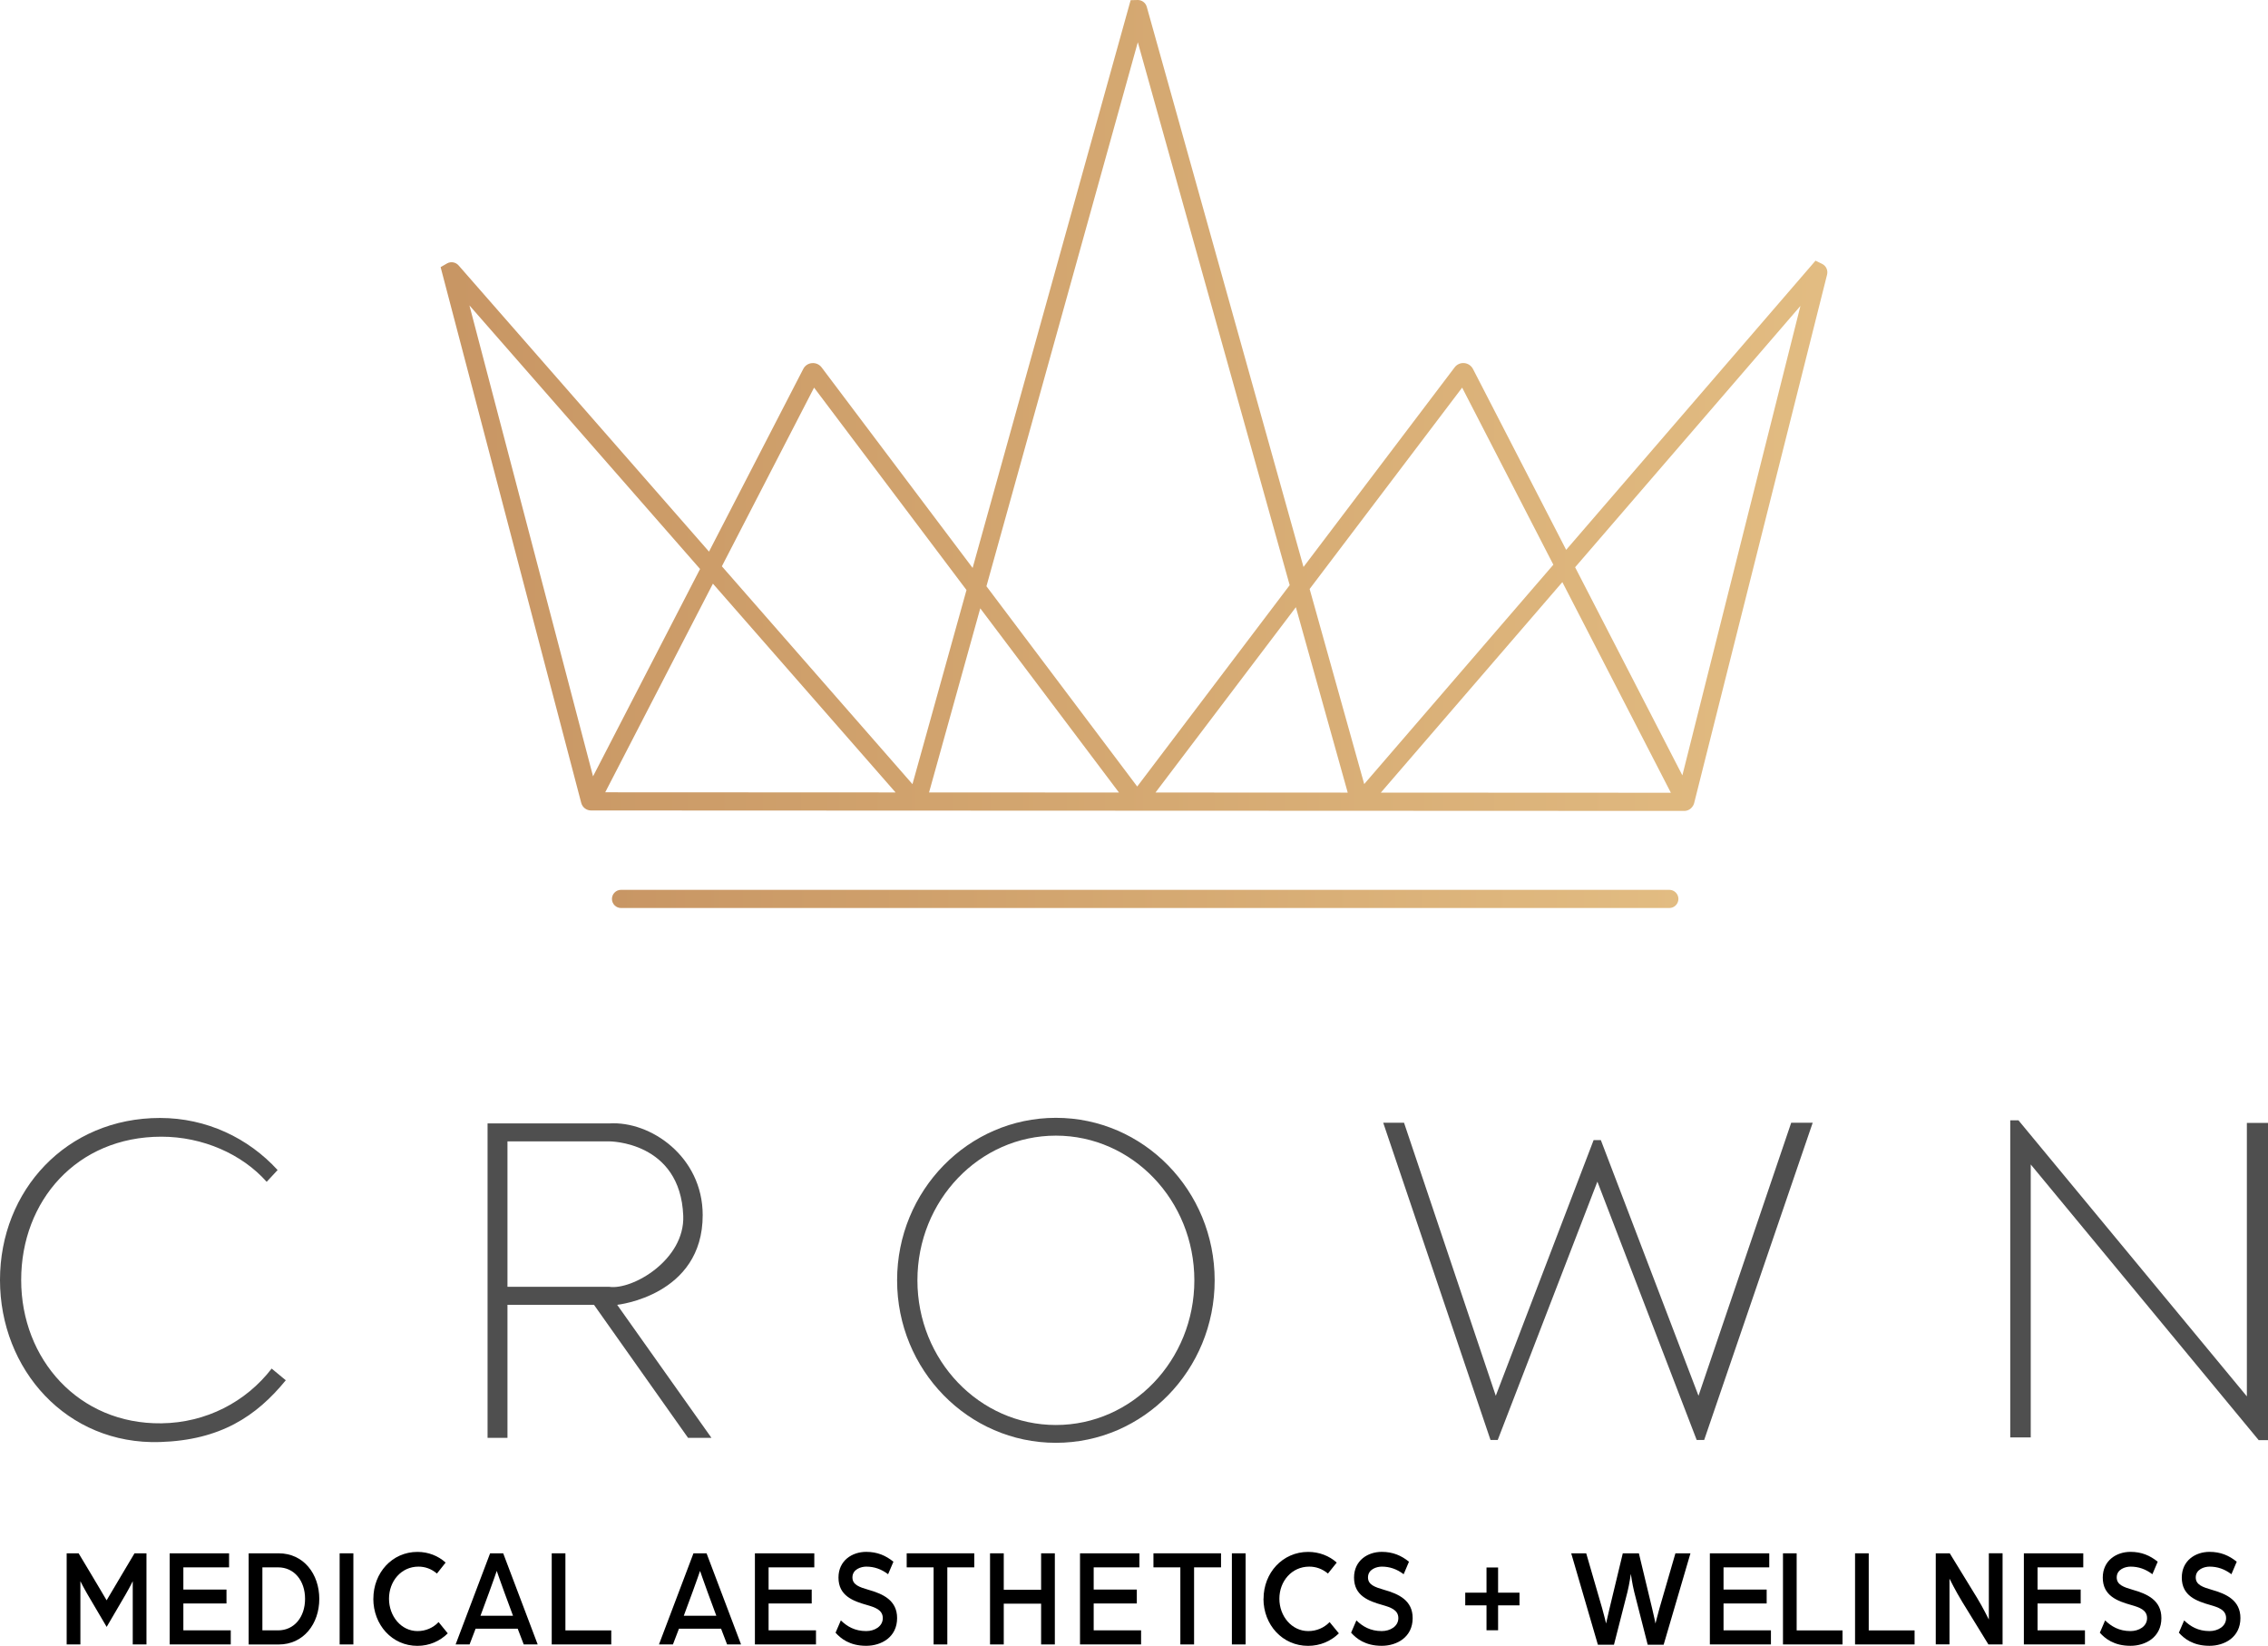 <svg xmlns="http://www.w3.org/2000/svg" xmlns:xlink="http://www.w3.org/1999/xlink" id="Layer_2" data-name="Layer 2" viewBox="0 0 499.08 362.1"><defs><style> .cls-1 { fill: url(#linear-gradient); } .cls-1, .cls-2, .cls-3, .cls-4 { stroke-width: 0px; } .cls-2 { fill: url(#linear-gradient-2); } .cls-4 { fill: #4f4f4f; } </style><linearGradient id="linear-gradient" x1="134.66" y1="197.77" x2="369.34" y2="197.77" gradientUnits="userSpaceOnUse"><stop offset="0" stop-color="#c89664"></stop><stop offset=".52" stop-color="#d5a972"></stop><stop offset="1" stop-color="#e2bc82"></stop></linearGradient><linearGradient id="linear-gradient-2" x1="96.96" y1="89.21" x2="402.12" y2="89.21" xlink:href="#linear-gradient"></linearGradient></defs><g id="Layer_2-2" data-name="Layer 2"><g><g><path class="cls-3" d="M14.67,341.74h2.63l2.34,3.9c1.2,1.98,3.82,6.44,3.82,6.44,0,0,2.63-4.42,3.8-6.41l2.34-3.93h2.63v20.05h-3.02v-13.92s-.52,1.11-1.61,3l-4.13,7.06-4.19-7.12c-1.04-1.79-1.59-2.94-1.59-2.94v13.92h-3.02v-20.05Z"></path><path class="cls-3" d="M37.33,341.74h13.08v3.09h-10.06v4.89h9.49v3.06h-9.49v5.91h10.43v3.09h-13.44v-20.05Z"></path><path class="cls-3" d="M54.72,341.74h6.6c5.49,0,8.94,4.55,8.94,10.03s-3.46,10.03-8.94,10.03h-6.6v-20.05ZM61.2,358.69c3.56,0,5.93-2.94,5.93-6.93s-2.37-6.93-5.93-6.93h-3.46v13.86h3.46Z"></path><path class="cls-3" d="M74.74,341.74h3.02v20.05h-3.02v-20.05Z"></path><path class="cls-3" d="M82.16,351.73c0-5.69,4.12-10.3,9.7-10.3,2.39,0,4.58.87,6.2,2.35l-1.91,2.41c-1.25-1.05-2.62-1.52-4.07-1.52-3.81,0-6.48,3.22-6.48,7.06s2.67,7.12,6.28,7.12c1.79,0,3.44-.71,4.63-1.98l2.02,2.48c-1.71,1.7-4.04,2.75-6.68,2.75-5.57,0-9.7-4.61-9.7-10.37Z"></path><path class="cls-3" d="M107.87,341.74h2.86l7.59,20.05h-3.07l-1.33-3.47h-9.26l-1.33,3.47h-3.07l7.59-20.05ZM112.89,355.48l-1.92-5.2c-.73-1.98-1.66-4.67-1.66-4.67,0,0-.91,2.66-1.66,4.67l-1.92,5.2h7.18Z"></path><path class="cls-3" d="M121.4,341.74h3.02v16.96h10.09v3.09h-13.1v-20.05Z"></path><path class="cls-3" d="M152.62,341.74h2.86l7.59,20.05h-3.07l-1.33-3.47h-9.26l-1.33,3.47h-3.07l7.59-20.05ZM157.63,355.48l-1.92-5.2c-.73-1.98-1.66-4.67-1.66-4.67,0,0-.91,2.66-1.66,4.67l-1.92,5.2h7.18Z"></path><path class="cls-3" d="M166.11,341.74h13.08v3.09h-10.06v4.89h9.49v3.06h-9.49v5.91h10.43v3.09h-13.44v-20.05Z"></path><path class="cls-3" d="M183.86,359.22l1.17-2.72c1.38,1.33,3.07,2.35,5.59,2.35,1.82,0,3.64-1.02,3.64-2.85s-1.74-2.38-3.46-2.88c-3.09-.87-6.29-2.04-6.29-6.04,0-3.74,2.99-5.66,6.11-5.66,2.42,0,4.29.8,5.98,2.17l-1.17,2.75c-1.51-1.14-3.07-1.67-4.81-1.67-1.12,0-3.04.56-3.04,2.38,0,1.61,1.51,2.13,3.54,2.72,3.2.9,6.29,2.32,6.29,6.22,0,4.21-3.48,6.1-6.81,6.1-3.67,0-5.62-1.64-6.73-2.88Z"></path><path class="cls-3" d="M205.45,344.83h-5.93v-3.09h14.87v3.09h-5.93v16.96h-3.02v-16.96Z"></path><path class="cls-3" d="M217.86,341.74h3.02v8.02h8.22v-8.02h3.02v20.05h-3.02v-8.97h-8.22v8.97h-3.02v-20.05Z"></path><path class="cls-3" d="M237.65,341.74h13.08v3.09h-10.06v4.89h9.49v3.06h-9.49v5.91h10.43v3.09h-13.44v-20.05Z"></path><path class="cls-3" d="M259.75,344.83h-5.93v-3.09h14.87v3.09h-5.93v16.96h-3.02v-16.96Z"></path><path class="cls-3" d="M271.08,341.74h3.02v20.05h-3.02v-20.05Z"></path><path class="cls-3" d="M278.05,351.73c0-5.69,4.18-10.3,9.82-10.3,2.42,0,4.64.87,6.28,2.35l-1.93,2.41c-1.27-1.05-2.65-1.52-4.12-1.52-3.86,0-6.57,3.22-6.57,7.06s2.71,7.12,6.36,7.12c1.81,0,3.48-.71,4.69-1.98l2.04,2.48c-1.73,1.7-4.09,2.75-6.77,2.75-5.64,0-9.82-4.61-9.82-10.37Z"></path><path class="cls-3" d="M297.31,359.22l1.17-2.72c1.38,1.33,3.07,2.35,5.59,2.35,1.82,0,3.64-1.02,3.64-2.85s-1.74-2.38-3.46-2.88c-3.09-.87-6.29-2.04-6.29-6.04,0-3.74,2.99-5.66,6.11-5.66,2.42,0,4.29.8,5.98,2.17l-1.17,2.75c-1.51-1.14-3.07-1.67-4.81-1.67-1.12,0-3.04.56-3.04,2.38,0,1.61,1.51,2.13,3.54,2.72,3.2.9,6.29,2.32,6.29,6.22,0,4.21-3.48,6.1-6.81,6.1-3.67,0-5.62-1.64-6.73-2.88Z"></path><path class="cls-3" d="M327.11,353.19h-4.68v-2.79h4.68v-5.54h2.55v5.54h4.71v2.79h-4.71v5.48h-2.55v-5.48Z"></path><path class="cls-3" d="M345.74,341.74h3.31l3.51,12.1c.46,1.58.86,3.34.86,3.34,0,0,.4-1.73.77-3.34l2.91-12.1h3.54l2.91,12.1c.4,1.61.74,3.34.74,3.34,0,0,.43-1.73.88-3.34l3.51-12.1h3.31l-5.9,20.11h-3.51l-2.97-11.63c-.43-1.73-.74-3.96-.74-3.96,0,0-.31,2.23-.74,3.96l-2.97,11.63h-3.54l-5.87-20.11Z"></path><path class="cls-3" d="M376.25,341.74h13.08v3.09h-10.06v4.89h9.49v3.06h-9.49v5.91h10.43v3.09h-13.44v-20.05Z"></path><path class="cls-3" d="M392.34,341.74h3.02v16.96h10.09v3.09h-13.1v-20.05Z"></path><path class="cls-3" d="M408.2,341.74h3.02v16.96h10.09v3.09h-13.1v-20.05Z"></path><path class="cls-3" d="M425.98,341.74h3.07l6.03,9.84c1.2,1.95,2.57,4.73,2.57,4.73v-14.58h3.02v20.05h-3.12l-5.75-9.35c-1.46-2.38-2.81-5.11-2.81-5.11v14.45h-3.02v-20.05Z"></path><path class="cls-3" d="M445.35,341.74h13.08v3.09h-10.06v4.89h9.49v3.06h-9.49v5.91h10.43v3.09h-13.44v-20.05Z"></path><path class="cls-3" d="M462.07,359.22l1.17-2.72c1.38,1.33,3.07,2.35,5.59,2.35,1.82,0,3.64-1.02,3.64-2.85s-1.74-2.38-3.46-2.88c-3.09-.87-6.29-2.04-6.29-6.04,0-3.74,2.99-5.66,6.11-5.66,2.42,0,4.29.8,5.98,2.17l-1.17,2.75c-1.51-1.14-3.07-1.67-4.81-1.67-1.12,0-3.04.56-3.04,2.38,0,1.61,1.51,2.13,3.54,2.72,3.2.9,6.29,2.32,6.29,6.22,0,4.21-3.48,6.1-6.81,6.1-3.67,0-5.62-1.64-6.73-2.88Z"></path><path class="cls-3" d="M479.46,359.22l1.17-2.72c1.38,1.33,3.07,2.35,5.59,2.35,1.82,0,3.64-1.02,3.64-2.85s-1.74-2.38-3.46-2.88c-3.09-.87-6.29-2.04-6.29-6.04,0-3.74,2.99-5.66,6.11-5.66,2.42,0,4.29.8,5.98,2.17l-1.17,2.75c-1.51-1.14-3.07-1.67-4.81-1.67-1.12,0-3.04.56-3.04,2.38,0,1.61,1.51,2.13,3.54,2.72,3.2.9,6.29,2.32,6.29,6.22,0,4.21-3.48,6.1-6.81,6.1-3.67,0-5.62-1.64-6.73-2.88Z"></path></g><g><path class="cls-4" d="M35.52,313.14c-18.2.23-30.86-14.12-30.86-31.53s12.24-31.53,30.86-31.53c9.08,0,17.75,3.82,23.16,9.93l2.41-2.59c-6.43-7.04-15.64-11.46-25.87-11.46-20.61,0-35.22,15.96-35.22,35.65s14.67,36.3,35.22,35.65c13.27-.42,21.18-5.65,27.67-13.59l-3.11-2.57c-5.65,7.33-14.42,11.92-24.26,12.04Z"></path><path class="cls-4" d="M154.63,267.3c-.02-12.82-11.44-20.71-20.56-20.14h-26.78v69.18h4.38v-29.27h19.04l20.7,29.27h5.15l-20.75-29.27s18.85-1.98,18.82-19.76ZM134.07,283.11h-22.4v-32h22.4s15.64-.04,16.28,16.37c.38,9.7-11.2,16.38-16.28,15.63Z"></path><path class="cls-4" d="M232.35,245.93c-19.3,0-34.94,16.01-34.94,35.75s15.64,35.75,34.94,35.75,34.94-16.01,34.94-35.75-15.64-35.75-34.94-35.75ZM232.35,313.51c-16.83,0-30.47-14.25-30.47-31.83s13.64-31.83,30.47-31.83,30.47,14.25,30.47,31.83-13.64,31.83-30.47,31.83Z"></path><polygon class="cls-4" points="373.76 307.08 352.27 250.83 350.68 250.83 329.15 307.08 308.96 247.01 304.38 247.01 327.99 316.8 329.58 316.8 351.51 259.97 373.36 316.8 375.01 316.8 398.89 247.01 394.16 247.01 373.76 307.08"></polygon><polygon class="cls-4" points="494.43 247.05 494.43 307.21 444.17 246.48 442.36 246.48 442.36 316.24 446.87 316.24 446.87 256.19 497.03 316.84 499.08 316.84 499.08 247.05 494.43 247.05"></polygon></g><g><path class="cls-1" d="M367.34,195.77h-230.68c-1.1,0-2,.9-2,2s.9,2,2,2h230.68c1.1,0,2-.9,2-2s-.9-2-2-2Z"></path><path class="cls-2" d="M401.01,58.08l-1.5-.73-54.87,63.62-20.51-39.8c-.38-.73-1.1-1.21-1.92-1.29-.82-.07-1.61.28-2.11.94l-33.26,43.92L252.35,1.5c-.24-.88-1.06-1.5-1.98-1.5l-1.57.04-34.77,124.91-33.23-44.12c-.5-.66-1.28-1.01-2.12-.94-.82.06-1.54.54-1.92,1.28l-20.74,40.19-55.09-62.95c-.63-.73-1.68-.93-2.53-.47l-1.44.83,30.94,117.87c.26.99,1.15,1.67,2.16,1.67l119.19.05h1.99l119.37.05c.74,0,1.41-.36,1.81-.94.05-.06.09-.12.12-.18.06-.07.1-.15.13-.23.06-.11.1-.23.13-.36l29.25-116.26c.24-.93-.18-1.91-1.04-2.36ZM250.38,9.29l33.42,119.45-33.55,44.3-33.18-44.06L250.38,9.29ZM103.3,67.19l50.75,57.99-23.55,45.62-27.2-103.61ZM133.18,174.31l23.7-45.9,40.19,45.93-63.89-.03ZM158.85,124.59l20.29-39.31,33.54,44.53-11.89,42.71-41.94-47.93ZM204.44,174.34l11.27-40.5,30.52,40.52-41.79-.02ZM254.27,174.36l30.89-40.77,11.41,40.79-42.3-.02ZM288.19,129.58l33.56-44.3,20.07,38.96-41.62,48.26-12.01-42.92ZM303.86,174.38l39.94-46.31,23.88,46.34-63.82-.03ZM370.21,170.59l-23.6-45.79,49.58-57.49-25.98,103.28Z"></path></g></g></g></svg>